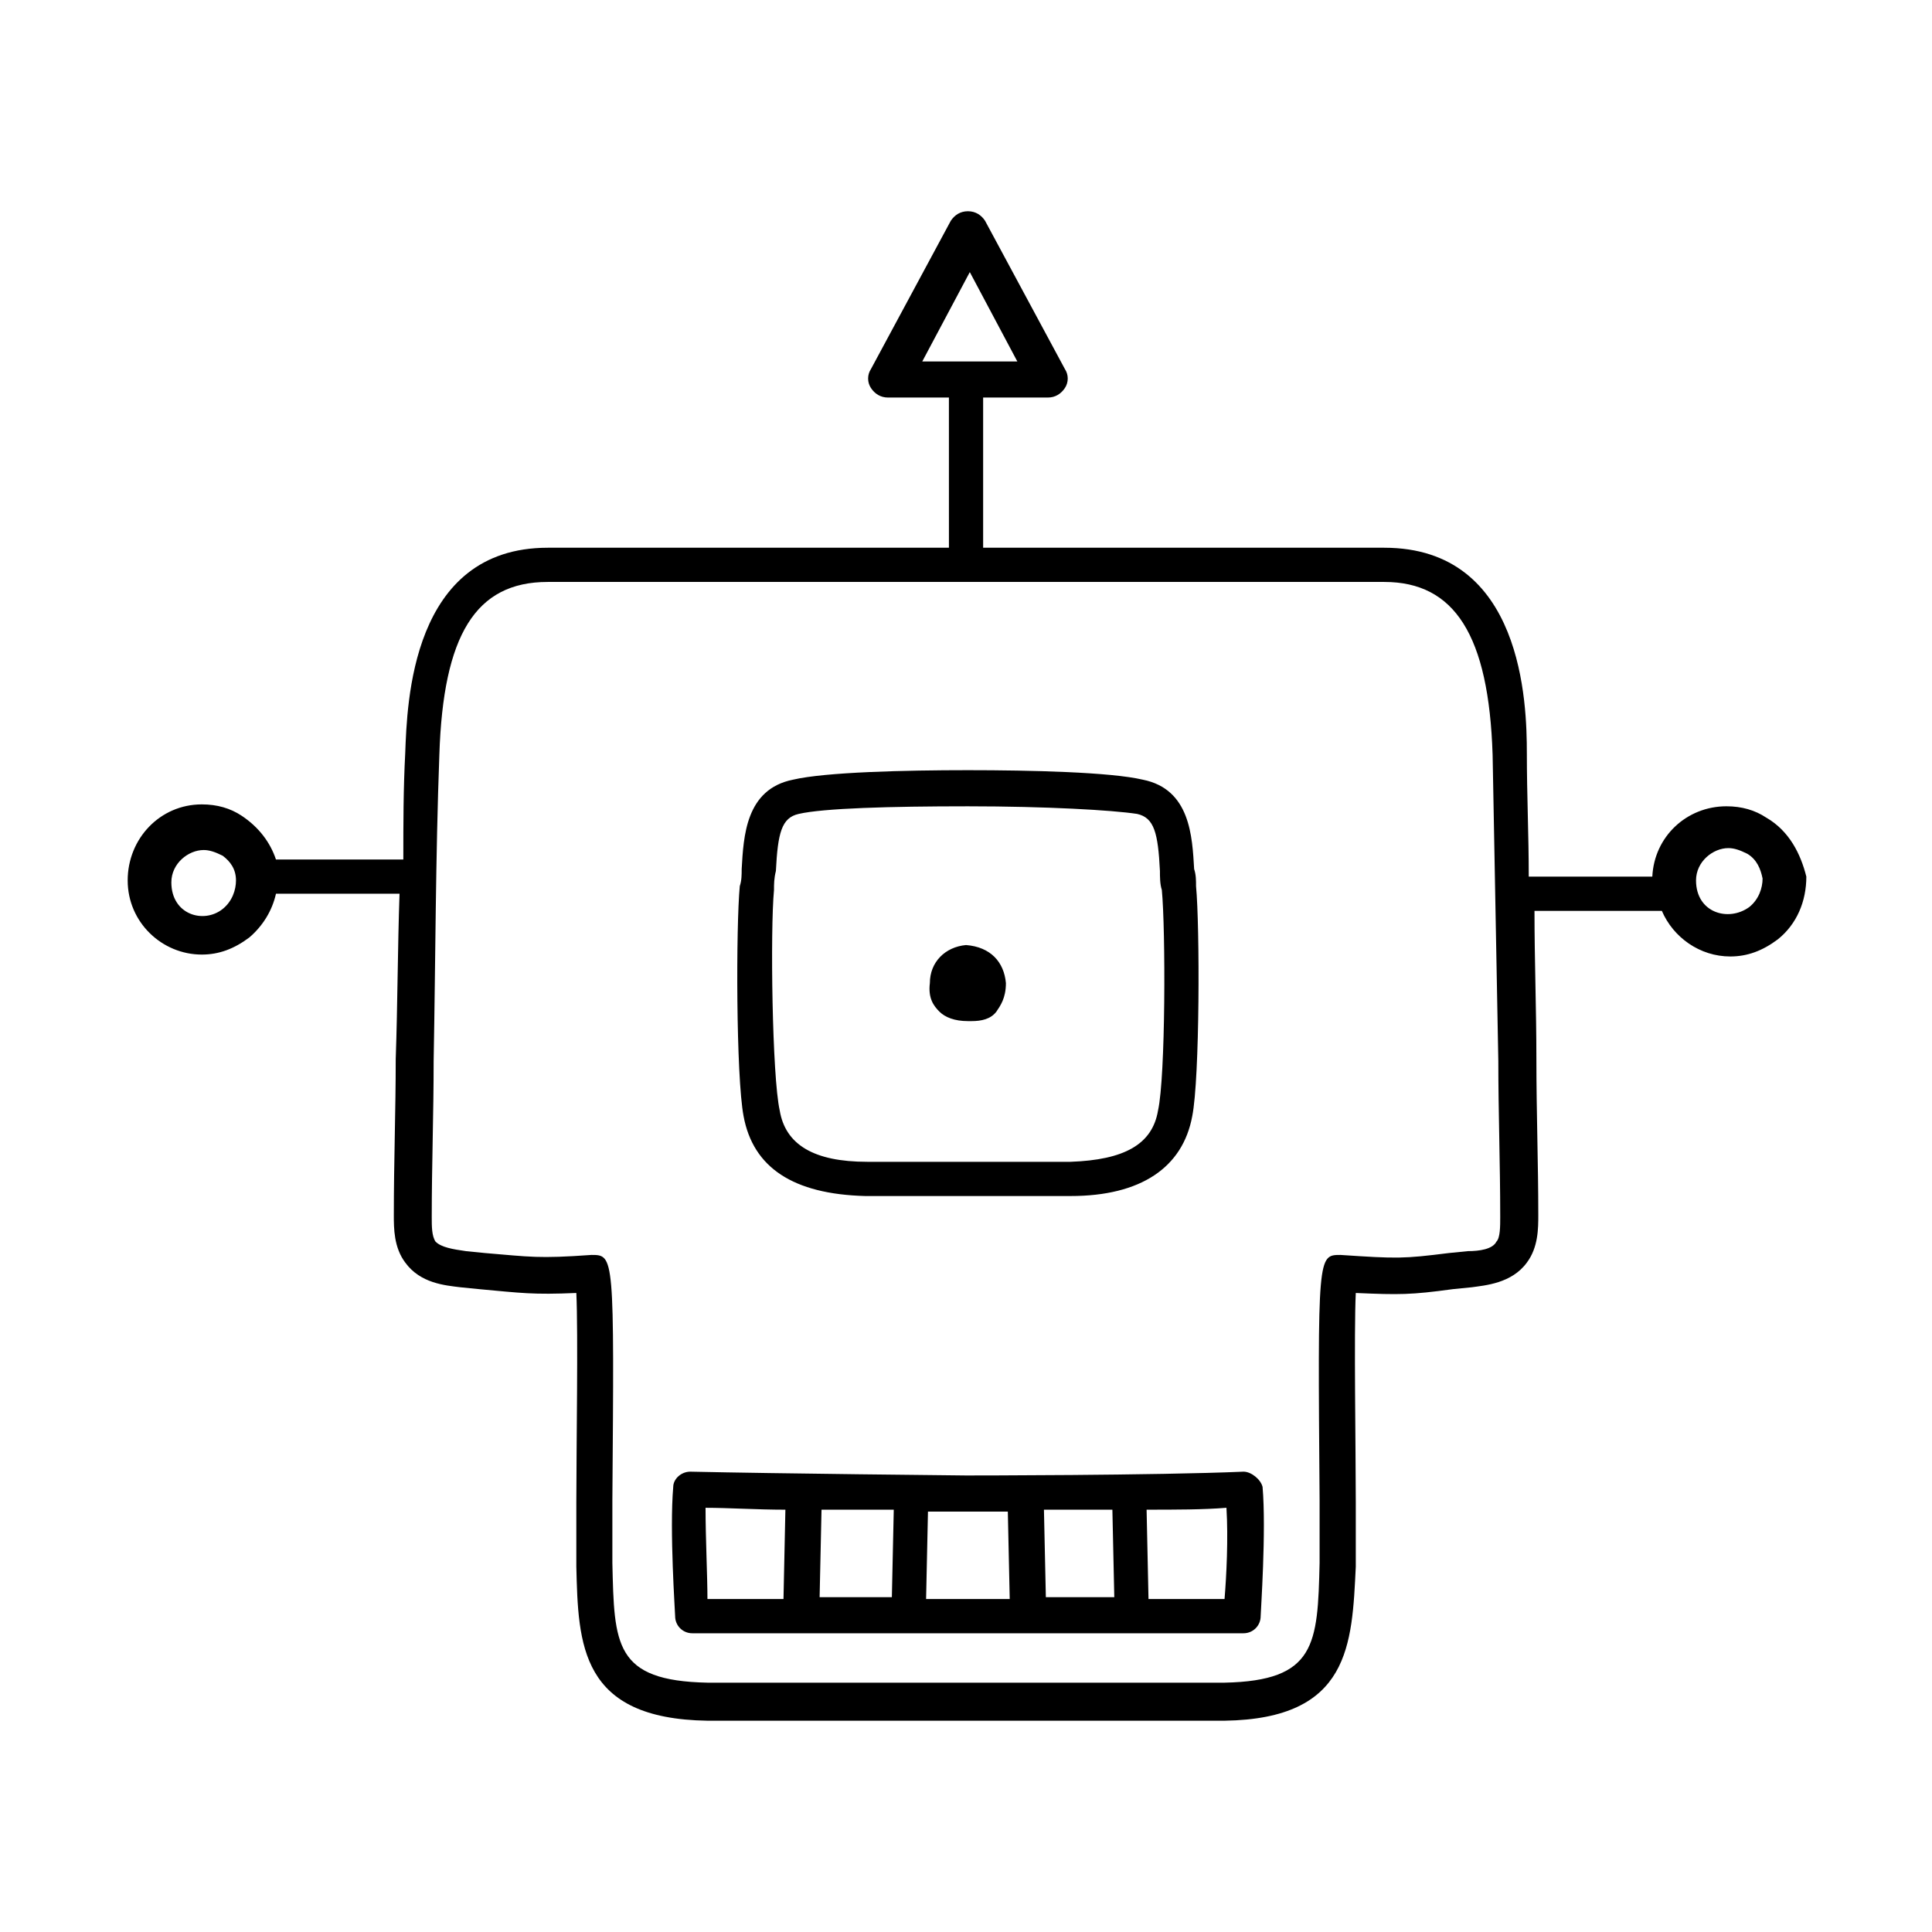 <?xml version="1.0" encoding="UTF-8"?>
<!-- Uploaded to: SVG Repo, www.svgrepo.com, Generator: SVG Repo Mixer Tools -->
<svg fill="#000000" width="800px" height="800px" version="1.1" viewBox="144 144 512 512" xmlns="http://www.w3.org/2000/svg">
 <path d="m373.3 460.96h27.207 27.207c18.641 0 29.727-7.559 32.242-21.16 2.016-10.078 2.016-50.383 1.008-60.961 0-1.512 0-3.023-0.504-4.535-0.504-8.566-1.008-21.16-13.602-23.68-8.566-2.016-29.727-2.519-46.352-2.519s-37.785 0.504-46.352 2.519c-12.594 2.519-13.098 15.113-13.602 23.68 0 1.512 0 3.023-0.504 4.535-1.008 10.578-1.008 50.383 1.008 60.961 2.516 13.602 13.098 20.656 32.242 21.16zm-24.184-81.113c0-1.512 0-3.023 0.504-5.039 0.504-10.078 1.512-14.105 6.047-15.113 6.551-1.512 24.184-2.016 44.84-2.016s38.289 1.008 44.84 2.016c4.535 1.008 5.543 5.039 6.047 15.113 0 1.512 0 3.527 0.504 5.039 1.008 10.578 1.008 49.375-1.008 58.441-1.512 9.07-9.07 13.098-23.176 13.602h-53.906c-14.105 0-21.664-4.535-23.176-13.602-2.019-9.07-2.523-47.863-1.516-58.441zm124.44 154.16c-23.176 1.008-73.051 1.008-73.555 1.008s-50.383-0.504-73.051-1.008c-2.519 0-4.535 2.016-4.535 4.031-1.008 11.586 0.504 33.25 0.504 34.258 0 2.519 2.016 4.535 4.535 4.535h146.1c2.519 0 4.535-2.016 4.535-4.535 0-1.008 1.512-22.672 0.504-34.258-0.504-2.016-3.023-4.031-5.039-4.031zm-5.039 33.754h-20.152l-0.504-23.68c7.559 0 15.113 0 21.16-0.504 0.504 8.062 0 18.141-0.504 24.184zm-137.54-24.18c6.047 0 13.602 0.504 21.16 0.504l-0.504 23.68h-20.152c0-6.047-0.504-16.125-0.504-24.184zm30.734 0.504h19.145l-0.504 23.176h-19.145zm28.211 0.504h10.078 11.082l0.504 23.176h-22.164zm30.734-0.504h18.137l0.504 23.176h-18.137zm-27.711-132c-1.512-1.512-3.023-3.527-2.519-7.559 0-5.543 4.031-9.574 9.574-10.078 6.551 0.504 10.078 4.535 10.578 10.078 0 4.031-1.512 6.047-2.519 7.559-1.512 2.016-4.031 2.519-6.551 2.519h-1.008c-3.523 0-6.043-1.008-7.555-2.519zm219.16-51.387c-3.023-2.016-6.551-3.023-10.578-3.023-10.578 0-19.145 8.062-19.648 18.641h-32.746c0-11.082-0.504-21.664-0.504-32.746-0.004-13.102-1.012-54.414-37.789-54.414h-106.3v-39.801h17.129c2.016 0 3.527-1.008 4.535-2.519 1.008-1.512 1.008-3.527 0-5.039l-21.16-39.297c-1.008-1.512-2.519-2.519-4.535-2.519s-3.527 1.008-4.535 2.519l-21.16 39.297c-1.008 1.512-1.008 3.527 0 5.039 1.008 1.512 2.519 2.519 4.535 2.519h16.121l0.004 39.801h-106.3c-36.273 0-37.281 41.312-37.785 54.41-0.504 9.574-0.504 18.641-0.504 28.215h-33.754c-1.512-4.535-4.535-8.566-9.07-11.586-3.023-2.016-6.551-3.023-10.578-3.023-11.082 0-19.648 9.07-19.648 20.152s9.07 19.648 19.648 19.648c4.535 0 8.566-1.512 12.594-4.535 3.527-3.023 6.047-7.055 7.055-11.586h32.746c-0.504 14.609-0.504 29.223-1.008 43.832 0 13.602-0.504 27.207-0.504 41.312 0 3.527 0 8.566 3.023 12.594 4.031 5.543 10.578 6.047 14.609 6.551l5.039 0.504c11.082 1.008 14.105 1.512 25.695 1.008 0.504 10.578 0 41.312 0 55.418v13.098 4.031c0.504 20.656 1.008 40.305 34.762 40.809h68.52 68.52c33.25-0.504 33.754-20.152 34.762-40.809v-4.031-13.098c0-14.105-0.504-44.84 0-55.418 11.586 0.504 14.609 0.504 25.695-1.008l5.039-0.504c3.527-0.504 10.578-1.008 14.609-6.551 3.023-4.031 3.023-9.07 3.023-12.594 0-13.602-0.504-27.207-0.504-41.312 0-13.098-0.504-26.199-0.504-39.297h33.754c3.023 7.055 10.078 12.09 18.137 12.09 4.535 0 8.566-1.512 12.594-4.535 5.039-4.031 7.559-10.078 7.559-16.625-1.512-6.047-4.535-12.094-10.582-15.617zm-18.641 16.625c0-5.039 4.535-8.566 8.566-8.566 1.512 0 3.023 0.504 5.039 1.512 2.519 1.512 3.527 4.031 4.031 6.551 0 2.519-1.008 5.543-3.527 7.559-5.543 4.027-14.109 1.508-14.109-7.055zm-65.496 98.746c-12.09 1.512-13.602 1.512-28.719 0.504-6.047 0-6.047 0-5.543 64.992v12.594 4.031c-0.504 21.664-1.008 31.234-25.191 31.738h-137.04c-24.688-0.504-24.688-10.078-25.191-31.738v-4.031-12.594c0.504-64.992 0.504-64.992-5.543-64.992-14.105 1.008-16.121 0.504-28.215-0.504l-5.039-0.504c-3.527-0.504-6.551-1.008-8.062-2.519-1.008-1.512-1.008-4.031-1.008-6.551 0-13.602 0.504-27.207 0.504-41.312 0.504-27.207 0.504-53.906 1.512-81.113 1.008-31.738 9.574-45.848 28.719-45.848h110.34 0.504 0.504 110.34c18.641 0 27.711 14.105 28.719 45.848 0.504 27.207 1.008 53.906 1.512 81.113 0 13.602 0.504 27.207 0.504 41.312 0 2.519 0 5.543-1.008 6.551-1.004 2.016-4.531 2.519-7.555 2.519zm-126.96-259.96 12.594 23.68h-25.191zm-194.47 161.22c0 2.519-1.008 5.543-3.527 7.559-5.039 4.031-13.602 1.512-13.602-7.055 0-5.039 4.535-8.566 8.566-8.566 1.512 0 3.023 0.504 5.039 1.512 2.012 1.512 3.523 3.527 3.523 6.551z"/>
</svg>
